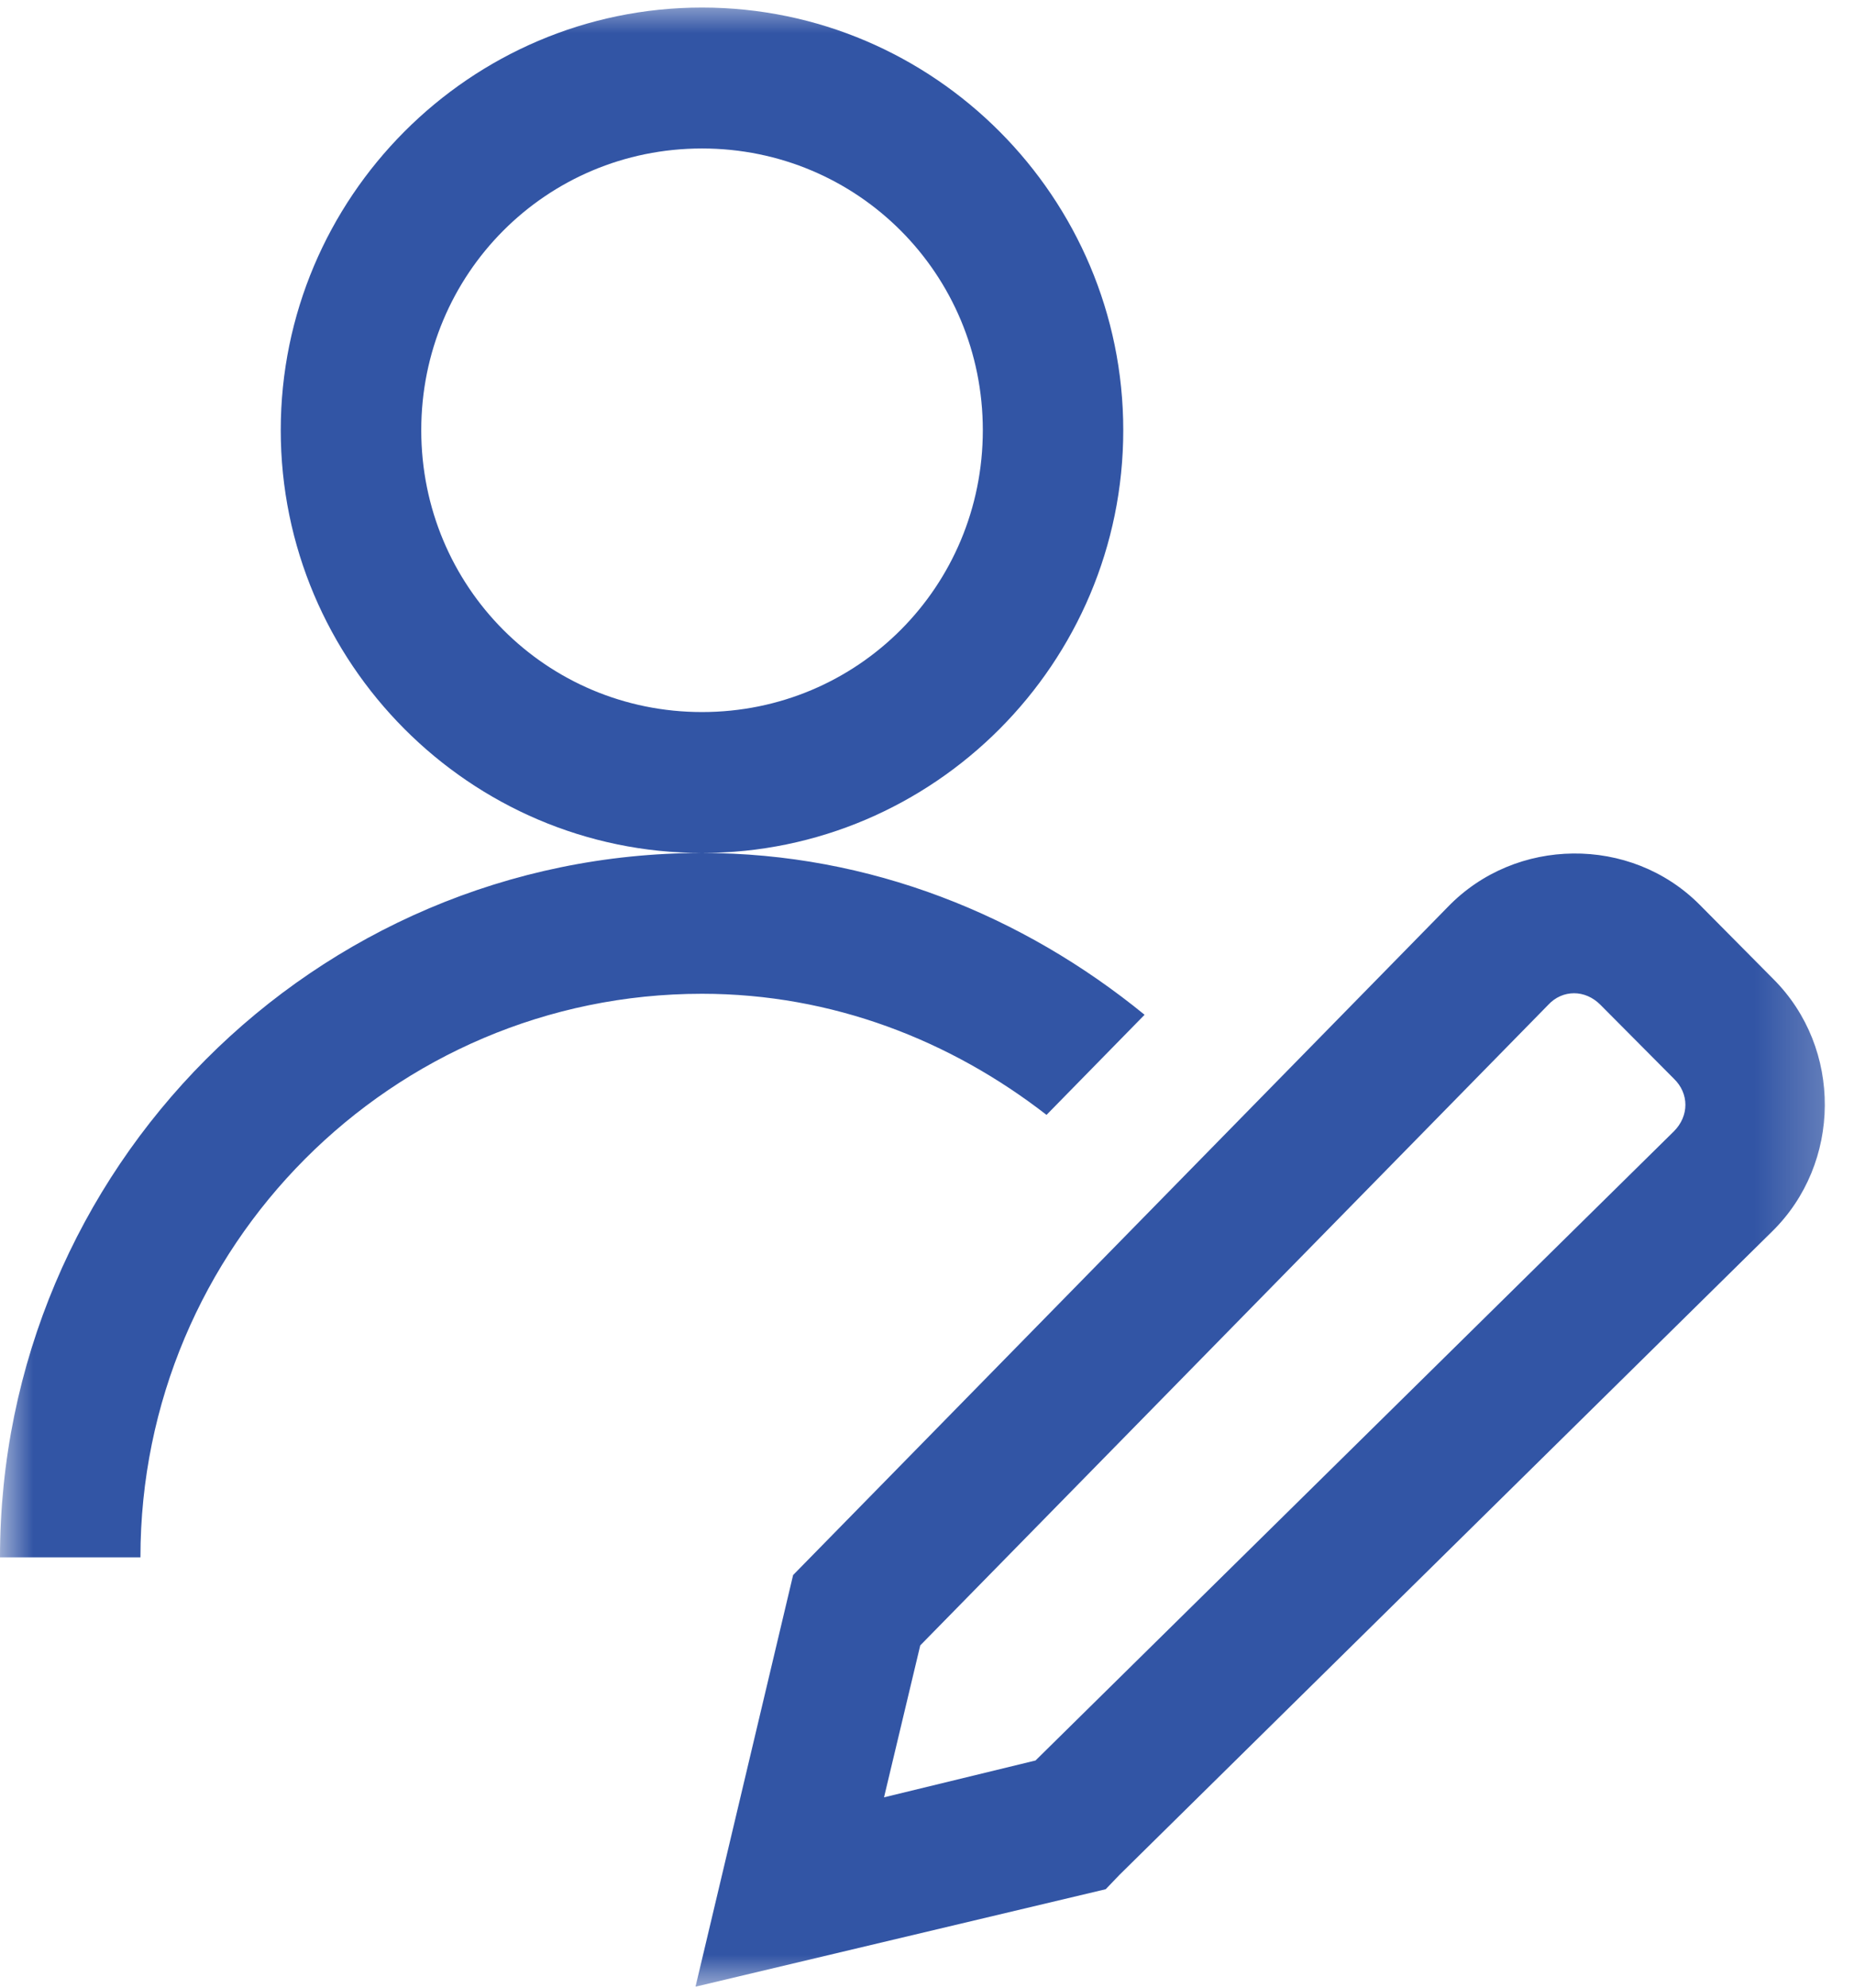 <svg width="28" height="30" viewBox="0 0 28 30" fill="none" xmlns="http://www.w3.org/2000/svg">
<mask id="mask0_95_10844" style="mask-type:luminance" maskUnits="userSpaceOnUse" x="0" y="0" width="28" height="30">
<path d="M0 0H27.778V30H0V0Z" fill="white"/>
</mask>
<g mask="url(#mask0_95_10844)">
<path d="M10.602 0.114C7.098 0.114 4.24 2.981 4.24 6.493C4.24 10.007 7.098 12.874 10.602 12.874C14.107 12.874 16.964 10.007 16.964 6.493C16.964 2.981 14.107 0.114 10.602 0.114ZM10.602 12.874C4.754 12.874 0 17.642 0 23.505H2.121C2.121 18.813 5.921 14.999 10.602 14.999C12.573 14.999 14.361 15.706 15.805 16.827L17.286 15.316C15.455 13.821 13.144 12.874 10.602 12.874ZM10.602 2.241C12.955 2.241 14.843 4.134 14.843 6.493C14.843 8.854 12.955 10.747 10.602 10.747C8.249 10.747 6.362 8.854 6.362 6.493C6.362 4.134 8.249 2.241 10.602 2.241ZM23.756 12.882C23.069 12.889 22.381 13.156 21.867 13.687L11.978 23.772L10.504 29.985L16.699 28.514L16.906 28.298L26.762 18.588C27.813 17.559 27.831 15.822 26.78 14.775L25.669 13.655C25.147 13.131 24.452 12.874 23.756 12.882ZM23.772 14.991C23.913 14.991 24.054 15.049 24.17 15.165L25.279 16.28C25.512 16.504 25.512 16.844 25.279 17.076L15.639 26.571L13.351 27.127L13.898 24.834L23.383 15.165C23.49 15.049 23.631 14.991 23.772 14.991Z" fill="#3255A5"/>
</g>
</svg>
